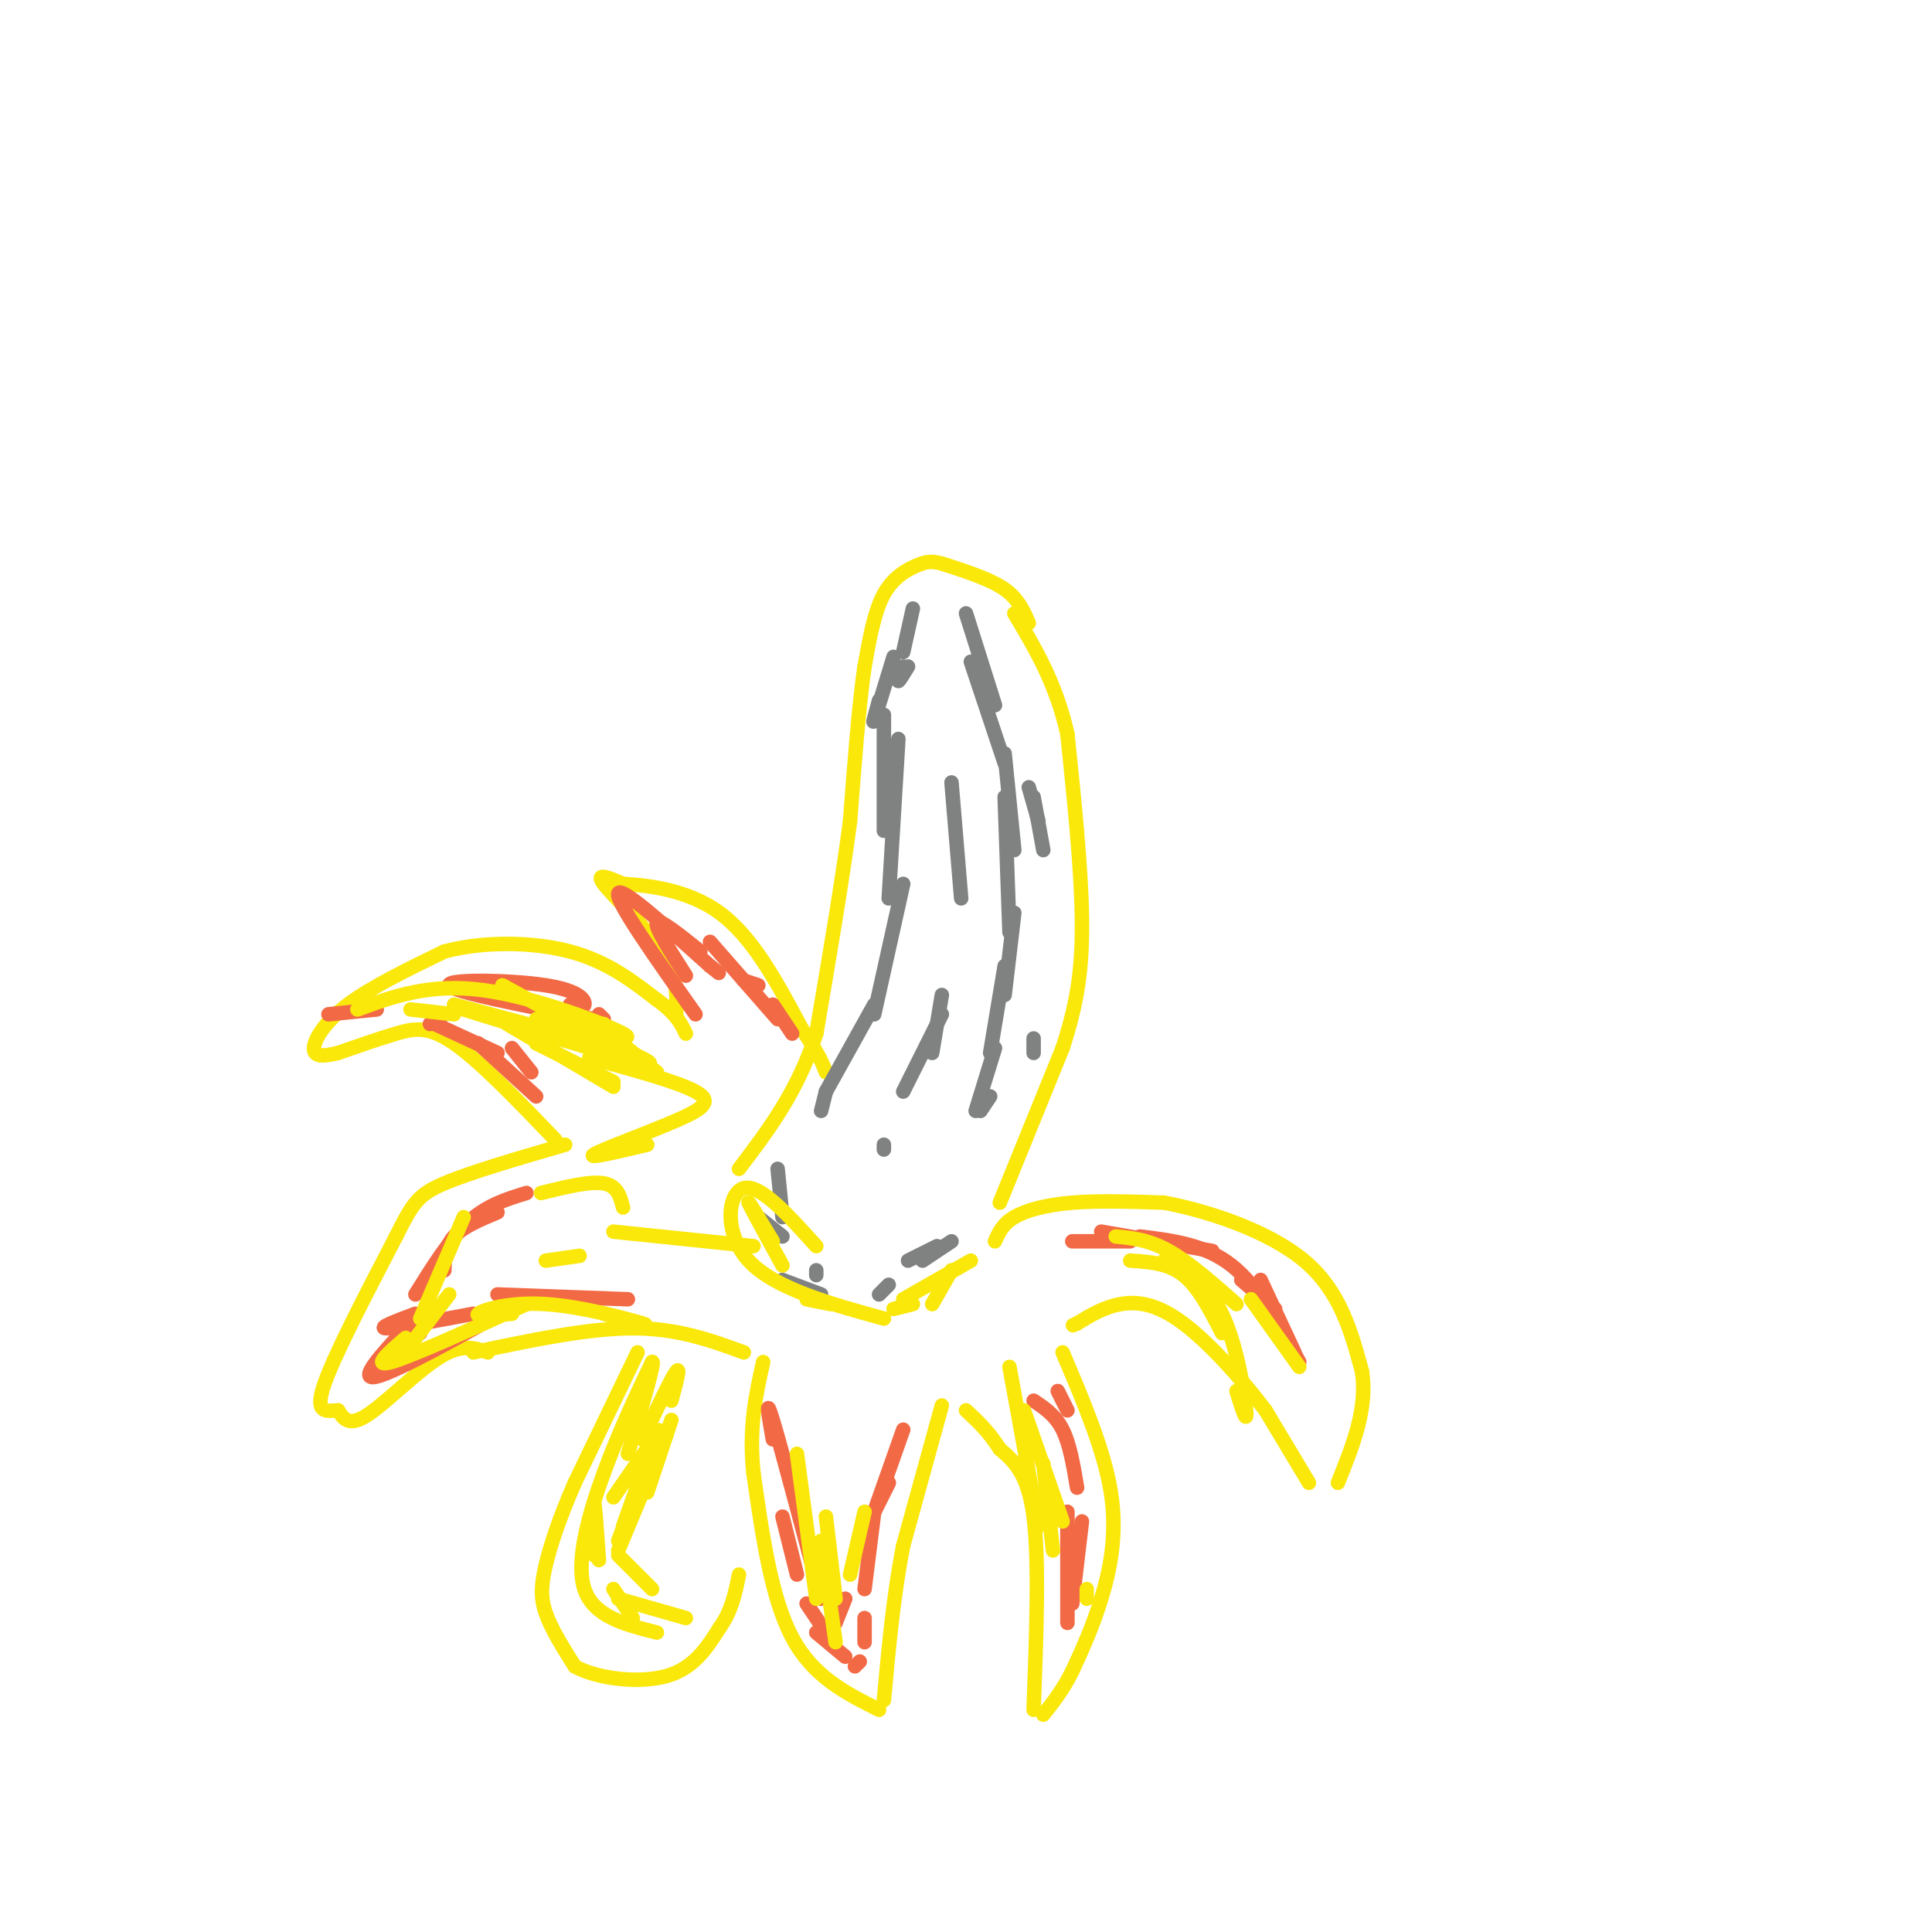 <svg viewBox='0 0 400 400' version='1.1' xmlns='http://www.w3.org/2000/svg' xmlns:xlink='http://www.w3.org/1999/xlink'><g fill='none' stroke='#fae80b' stroke-width='3' stroke-linecap='round' stroke-linejoin='round'><path d='M207,249c0.000,0.000 13.000,-32.000 13,-32'/><path d='M220,217c3.044,-9.289 4.156,-16.511 4,-27c-0.156,-10.489 -1.578,-24.244 -3,-38'/><path d='M221,152c-2.333,-10.500 -6.667,-17.750 -11,-25'/><path d='M213,129c-1.083,-2.500 -2.167,-5.000 -5,-7c-2.833,-2.000 -7.417,-3.500 -12,-5'/><path d='M196,117c-2.845,-0.952 -3.958,-0.833 -6,0c-2.042,0.833 -5.012,2.381 -7,6c-1.988,3.619 -2.994,9.310 -4,15'/><path d='M179,138c-1.167,7.833 -2.083,19.917 -3,32'/><path d='M176,170c-1.667,12.667 -4.333,28.333 -7,44'/><path d='M169,214c-3.833,12.000 -9.917,20.000 -16,28'/><path d='M206,257c0.778,-1.778 1.556,-3.556 4,-5c2.444,-1.444 6.556,-2.556 12,-3c5.444,-0.444 12.222,-0.222 19,0'/><path d='M241,249c8.867,1.644 21.533,5.756 29,12c7.467,6.244 9.733,14.622 12,23'/><path d='M282,284c1.167,7.667 -1.917,15.333 -5,23'/><path d='M271,307c0.000,0.000 -9.000,-15.000 -9,-15'/><path d='M262,292c-4.571,-6.107 -11.500,-13.875 -17,-18c-5.500,-4.125 -9.571,-4.607 -13,-4c-3.429,0.607 -6.214,2.304 -9,4'/><path d='M223,274c-1.500,0.667 -0.750,0.333 0,0'/><path d='M220,280c4.311,10.133 8.622,20.267 10,29c1.378,8.733 -0.178,16.067 -2,22c-1.822,5.933 -3.911,10.467 -6,15'/><path d='M222,346c-2.000,4.000 -4.000,6.500 -6,9'/><path d='M214,354c0.583,-15.500 1.167,-31.000 0,-40c-1.167,-9.000 -4.083,-11.500 -7,-14'/><path d='M207,300c-2.333,-3.667 -4.667,-5.833 -7,-8'/><path d='M195,291c0.000,0.000 -8.000,29.000 -8,29'/><path d='M187,320c-2.000,10.167 -3.000,21.083 -4,32'/><path d='M182,354c-6.833,-3.417 -13.667,-6.833 -18,-15c-4.333,-8.167 -6.167,-21.083 -8,-34'/><path d='M156,305c-1.000,-9.500 0.500,-16.250 2,-23'/><path d='M154,280c-6.833,-2.500 -13.667,-5.000 -23,-5c-9.333,0.000 -21.167,2.500 -33,5'/><path d='M101,280c-2.689,-0.933 -5.378,-1.867 -10,1c-4.622,2.867 -11.178,9.533 -15,12c-3.822,2.467 -4.911,0.733 -6,-1'/><path d='M70,292c-2.267,0.111 -4.933,0.889 -3,-5c1.933,-5.889 8.467,-18.444 15,-31'/><path d='M82,256c3.444,-6.911 4.556,-8.689 10,-11c5.444,-2.311 15.222,-5.156 25,-8'/><path d='M115,236c-7.800,-8.133 -15.600,-16.267 -21,-20c-5.400,-3.733 -8.400,-3.067 -12,-2c-3.600,1.067 -7.800,2.533 -12,4'/><path d='M70,218c-3.167,0.798 -5.083,0.792 -5,-1c0.083,-1.792 2.167,-5.369 7,-9c4.833,-3.631 12.417,-7.315 20,-11'/><path d='M92,197c8.089,-2.156 18.311,-2.044 26,0c7.689,2.044 12.844,6.022 18,10'/><path d='M136,207c4.000,2.833 5.000,4.917 6,7'/><path d='M140,210c0.156,-3.933 0.311,-7.867 -3,-13c-3.311,-5.133 -10.089,-11.467 -12,-14c-1.911,-2.533 1.044,-1.267 4,0'/><path d='M129,183c4.311,0.267 13.089,0.933 20,6c6.911,5.067 11.956,14.533 17,24'/><path d='M166,213c3.667,5.500 4.333,7.250 5,9'/><path d='M132,280c0.000,0.000 -13.000,27.000 -13,27'/><path d='M119,307c-3.298,7.560 -5.042,12.958 -6,17c-0.958,4.042 -1.131,6.726 0,10c1.131,3.274 3.565,7.137 6,11'/><path d='M119,345c4.667,2.600 13.333,3.600 19,2c5.667,-1.600 8.333,-5.800 11,-10'/><path d='M149,337c2.500,-3.500 3.250,-7.250 4,-11'/></g>
<g fill='none' stroke='#f26946' stroke-width='3' stroke-linecap='round' stroke-linejoin='round'><path d='M222,257c0.000,0.000 12.000,0.000 12,0'/><path d='M228,255c0.000,0.000 23.000,4.000 23,4'/><path d='M257,265c0.000,0.000 7.000,6.000 7,6'/><path d='M261,265c0.000,0.000 7.000,15.000 7,15'/><path d='M269,282c-4.250,-7.833 -8.500,-15.667 -14,-20c-5.500,-4.333 -12.250,-5.167 -19,-6'/><path d='M214,290c2.250,1.500 4.500,3.000 6,6c1.500,3.000 2.250,7.500 3,12'/><path d='M224,315c0.000,0.000 -2.000,17.000 -2,17'/><path d='M221,336c0.000,0.000 0.000,-23.000 0,-23'/><path d='M221,292c0.000,0.000 -2.000,-4.000 -2,-4'/><path d='M187,296c0.000,0.000 -6.000,17.000 -6,17'/><path d='M181,313c0.000,0.000 -2.000,16.000 -2,16'/><path d='M179,335c0.000,0.000 0.000,5.000 0,5'/><path d='M178,344c0.000,0.000 -1.000,1.000 -1,1'/><path d='M175,343c0.000,0.000 -6.000,-5.000 -6,-5'/><path d='M173,341c0.000,0.000 -6.000,-9.000 -6,-9'/><path d='M165,326c0.000,0.000 -3.000,-12.000 -3,-12'/><path d='M160,298c-0.833,-4.750 -1.667,-9.500 0,-4c1.667,5.500 5.833,21.250 10,37'/><path d='M173,336c0.000,0.000 2.000,-5.000 2,-5'/><path d='M181,313c0.000,0.000 3.000,-6.000 3,-6'/><path d='M184,307c0.000,0.000 -3.000,6.000 -3,6'/><path d='M130,269c0.000,0.000 -27.000,-1.000 -27,-1'/><path d='M86,272c-4.000,1.500 -8.000,3.000 -6,3c2.000,0.000 10.000,-1.500 18,-3'/><path d='M109,269c-13.417,7.500 -26.833,15.000 -31,16c-4.167,1.000 0.917,-4.500 6,-10'/><path d='M92,263c0.083,-2.500 0.167,-5.000 2,-7c1.833,-2.000 5.417,-3.500 9,-5'/><path d='M109,247c-4.083,1.250 -8.167,2.500 -12,6c-3.833,3.500 -7.417,9.250 -11,15'/><path d='M84,274c0.000,0.000 3.000,2.000 3,2'/><path d='M111,227c0.000,0.000 -12.000,-11.000 -12,-11'/><path d='M78,209c0.000,0.000 -10.000,1.000 -10,1'/><path d='M90,212c0.000,0.000 13.000,6.000 13,6'/><path d='M110,222c0.000,0.000 -4.000,-5.000 -4,-5'/><path d='M89,212c0.000,0.000 3.000,-2.000 3,-2'/><path d='M118,208c1.399,0.411 2.798,0.821 3,0c0.202,-0.821 -0.792,-2.875 -8,-4c-7.208,-1.125 -20.631,-1.321 -20,0c0.631,1.321 15.315,4.161 30,7'/><path d='M125,211c0.000,0.000 -1.000,-1.000 -1,-1'/><path d='M164,214c0.000,0.000 -4.000,-6.000 -4,-6'/><path d='M161,211c0.000,0.000 -14.000,-16.000 -14,-16'/><path d='M145,197c-4.250,-3.417 -8.500,-6.833 -9,-6c-0.500,0.833 2.750,5.917 6,11'/><path d='M144,210c-8.250,-11.667 -16.500,-23.333 -16,-25c0.500,-1.667 9.750,6.667 19,15'/><path d='M147,200c3.167,2.500 1.583,1.250 0,0'/><path d='M154,203c0.000,0.000 3.000,1.000 3,1'/></g>
<g fill='none' stroke='#fae80b' stroke-width='3' stroke-linecap='round' stroke-linejoin='round'><path d='M139,294c0.000,0.000 -5.000,15.000 -5,15'/><path d='M136,297c0.000,0.000 -9.000,13.000 -9,13'/><path d='M138,297c0.000,0.000 -10.000,24.000 -10,24'/><path d='M136,301c0.583,-3.250 1.167,-6.500 0,-4c-1.167,2.500 -4.083,10.750 -7,19'/><path d='M131,311c0.000,0.000 -3.000,8.000 -3,8'/><path d='M128,322c0.000,0.000 7.000,7.000 7,7'/><path d='M142,335c0.000,0.000 -14.000,-4.000 -14,-4'/><path d='M124,323c-0.417,-5.917 -0.833,-11.833 -1,-12c-0.167,-0.167 -0.083,5.417 0,11'/><path d='M127,329c0.000,0.000 4.000,6.000 4,6'/><path d='M136,338c-6.556,-1.644 -13.111,-3.289 -15,-9c-1.889,-5.711 0.889,-15.489 4,-24c3.111,-8.511 6.556,-15.756 10,-23'/><path d='M135,282c0.833,-0.667 -2.083,9.167 -5,19'/><path d='M139,290c1.000,-3.667 2.000,-7.333 1,-6c-1.000,1.333 -4.000,7.667 -7,14'/></g>
<g fill='none' stroke='#808282' stroke-width='3' stroke-linecap='round' stroke-linejoin='round'><path d='M200,127c0.000,0.000 6.000,19.000 6,19'/><path d='M201,137c0.000,0.000 7.000,21.000 7,21'/><path d='M208,156c0.000,0.000 2.000,20.000 2,20'/><path d='M208,165c0.000,0.000 1.000,28.000 1,28'/><path d='M210,189c0.000,0.000 -2.000,17.000 -2,17'/><path d='M208,200c0.000,0.000 -3.000,18.000 -3,18'/><path d='M206,217c0.000,0.000 -4.000,13.000 -4,13'/><path d='M194,258c0.000,0.000 -6.000,3.000 -6,3'/><path d='M197,257c0.000,0.000 -6.000,4.000 -6,4'/><path d='M184,266c0.000,0.000 -2.000,2.000 -2,2'/><path d='M170,268c0.000,0.000 -8.000,-3.000 -8,-3'/><path d='M162,256c0.000,0.000 -5.000,-4.000 -5,-4'/><path d='M161,242c0.000,0.000 1.000,10.000 1,10'/><path d='M169,264c0.000,0.000 0.000,-1.000 0,-1'/><path d='M183,148c0.000,0.000 0.000,24.000 0,24'/><path d='M186,153c0.000,0.000 -2.000,33.000 -2,33'/><path d='M187,183c0.000,0.000 -6.000,27.000 -6,27'/><path d='M181,208c0.000,0.000 -10.000,18.000 -10,18'/><path d='M170,230c0.000,0.000 1.000,-4.000 1,-4'/><path d='M187,135c0.000,0.000 2.000,-9.000 2,-9'/><path d='M182,145c-0.750,2.750 -1.500,5.500 -1,4c0.500,-1.500 2.250,-7.250 4,-13'/><path d='M187,138c-0.583,1.500 -1.167,3.000 -1,3c0.167,0.000 1.083,-1.500 2,-3'/><path d='M213,163c0.000,0.000 2.000,7.000 2,7'/><path d='M197,162c0.000,0.000 2.000,24.000 2,24'/><path d='M195,206c0.000,0.000 -2.000,12.000 -2,12'/><path d='M195,210c0.000,0.000 -8.000,16.000 -8,16'/><path d='M183,237c0.000,0.000 0.000,1.000 0,1'/><path d='M203,230c0.000,0.000 2.000,-3.000 2,-3'/><path d='M214,218c0.000,0.000 0.000,-3.000 0,-3'/><path d='M216,176c0.000,0.000 -2.000,-11.000 -2,-11'/></g>
<g fill='none' stroke='#fae80b' stroke-width='3' stroke-linecap='round' stroke-linejoin='round'><path d='M136,222c0.000,0.000 -11.000,-9.000 -11,-9'/><path d='M127,216c0.000,0.000 -16.000,-5.000 -16,-5'/><path d='M124,215c6.833,3.000 13.667,6.000 9,5c-4.667,-1.000 -20.833,-6.000 -37,-11'/><path d='M111,216c0.000,0.000 16.000,8.000 16,8'/><path d='M127,225c0.000,0.000 -22.000,-13.000 -22,-13'/><path d='M94,210c0.000,0.000 -9.000,-1.000 -9,-1'/><path d='M117,212c7.711,1.933 15.422,3.867 12,2c-3.422,-1.867 -17.978,-7.533 -29,-9c-11.022,-1.467 -18.511,1.267 -26,4'/><path d='M94,208c0.000,0.000 15.000,4.000 15,4'/><path d='M115,210c0.000,0.000 -11.000,-6.000 -11,-6'/><path d='M125,212c0.000,0.000 4.000,4.000 4,4'/><path d='M96,252c0.000,0.000 -9.000,21.000 -9,21'/><path d='M93,268c0.000,0.000 -10.000,13.000 -10,13'/><path d='M84,277c-3.583,3.083 -7.167,6.167 -3,5c4.167,-1.167 16.083,-6.583 28,-12'/><path d='M125,272c5.185,1.357 10.369,2.714 8,2c-2.369,-0.714 -12.292,-3.500 -20,-4c-7.708,-0.500 -13.202,1.286 -14,2c-0.798,0.714 3.101,0.357 7,0'/><path d='M165,301c0.000,0.000 4.000,30.000 4,30'/><path d='M173,340c0.000,0.000 -3.000,-21.000 -3,-21'/><path d='M171,314c0.000,0.000 2.000,17.000 2,17'/><path d='M176,326c0.000,0.000 3.000,-13.000 3,-13'/><path d='M197,263c0.000,0.000 -4.000,7.000 -4,7'/><path d='M201,261c0.000,0.000 -14.000,8.000 -14,8'/><path d='M189,270c0.000,0.000 -4.000,1.000 -4,1'/><path d='M172,270c0.000,0.000 -5.000,-1.000 -5,-1'/><path d='M162,262c-3.333,-6.083 -6.667,-12.167 -7,-13c-0.333,-0.833 2.333,3.583 5,8'/><path d='M183,273c-11.378,-3.133 -22.756,-6.267 -28,-12c-5.244,-5.733 -4.356,-14.067 -1,-15c3.356,-0.933 9.178,5.533 15,12'/><path d='M216,303c0.000,0.000 2.000,18.000 2,18'/><path d='M215,316c0.000,0.000 -6.000,-33.000 -6,-33'/><path d='M212,292c0.000,0.000 8.000,23.000 8,23'/><path d='M225,329c0.000,0.000 0.000,2.000 0,2'/><path d='M234,261c3.917,0.250 7.833,0.500 11,3c3.167,2.500 5.583,7.250 8,12'/><path d='M256,288c1.133,3.667 2.267,7.333 2,4c-0.267,-3.333 -1.933,-13.667 -5,-20c-3.067,-6.333 -7.533,-8.667 -12,-11'/><path d='M231,256c3.417,0.333 6.833,0.667 11,3c4.167,2.333 9.083,6.667 14,11'/><path d='M269,283c0.000,0.000 -10.000,-14.000 -10,-14'/><path d='M156,258c0.000,0.000 -29.000,-3.000 -29,-3'/><path d='M120,260c0.000,0.000 -7.000,1.000 -7,1'/><path d='M129,250c-0.583,-2.250 -1.167,-4.500 -4,-5c-2.833,-0.500 -7.917,0.750 -13,2'/><path d='M134,237c-6.321,1.500 -12.643,3.000 -11,2c1.643,-1.000 11.250,-4.500 17,-7c5.750,-2.500 7.643,-4.000 4,-6c-3.643,-2.000 -12.821,-4.500 -22,-7'/></g>
</svg>